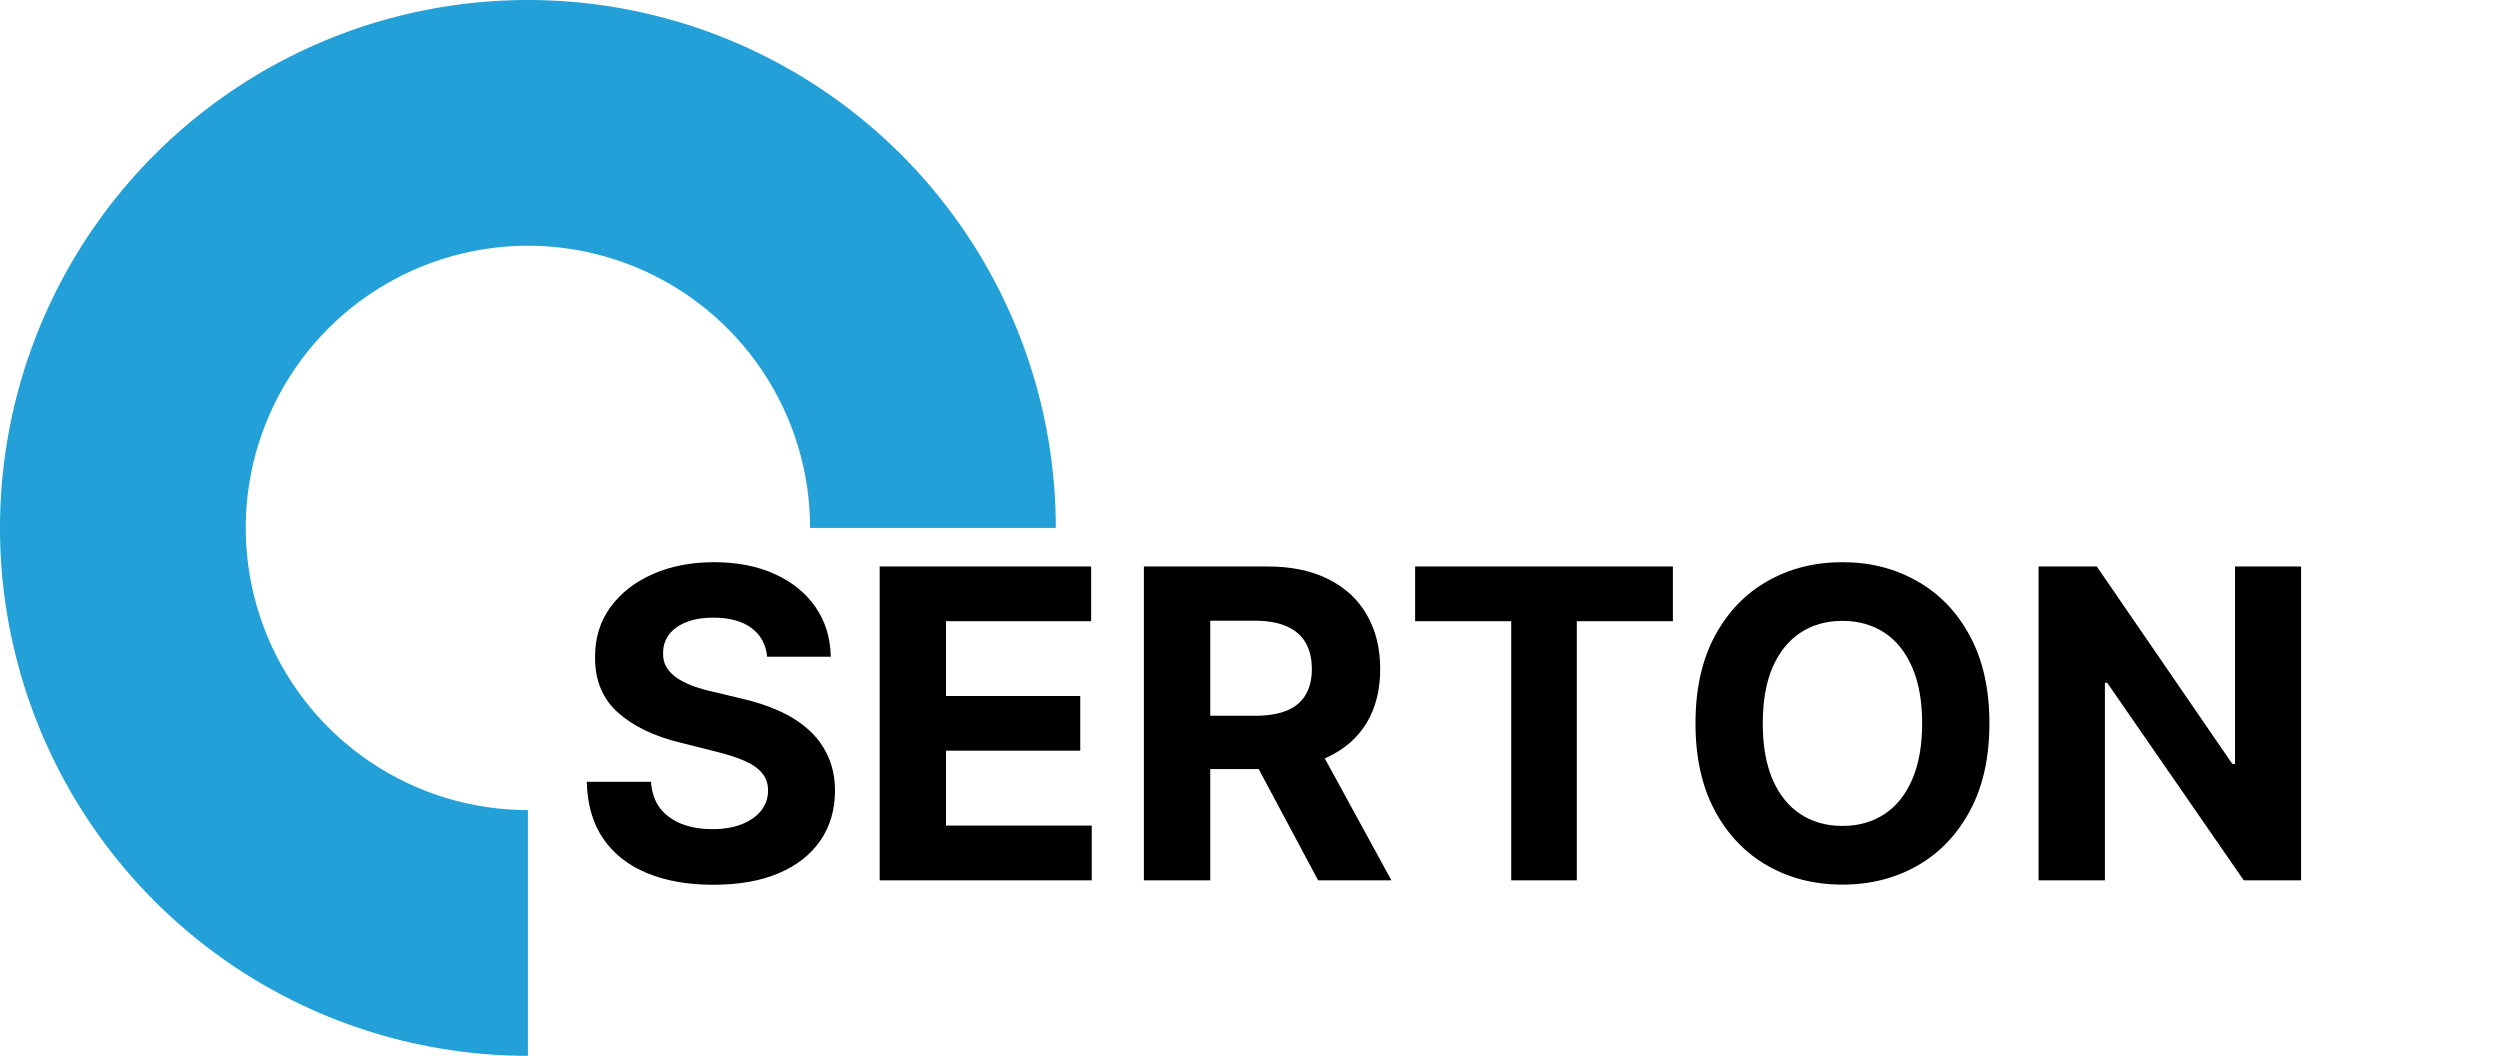 <?xml version="1.0" encoding="UTF-8"?> <svg xmlns="http://www.w3.org/2000/svg" width="869" height="367" viewBox="0 0 869 367" fill="none"><path d="M266.661 228.283C266.235 223.987 264.406 220.648 261.175 218.269C257.943 215.89 253.558 214.7 248.018 214.7C244.254 214.7 241.076 215.233 238.483 216.298C235.891 217.328 233.902 218.766 232.517 220.613C231.168 222.46 230.493 224.555 230.493 226.898C230.422 228.852 230.831 230.556 231.718 232.012C232.642 233.468 233.902 234.729 235.5 235.794C237.098 236.824 238.945 237.729 241.04 238.511C243.135 239.256 245.372 239.896 247.752 240.428L257.553 242.772C262.311 243.837 266.679 245.258 270.656 247.033C274.634 248.809 278.078 250.993 280.99 253.585C283.902 256.178 286.157 259.232 287.755 262.747C289.389 266.263 290.223 270.293 290.259 274.839C290.223 281.515 288.519 287.303 285.145 292.204C281.807 297.069 276.978 300.851 270.656 303.55C264.371 306.213 256.789 307.545 247.911 307.545C239.105 307.545 231.434 306.195 224.9 303.497C218.402 300.798 213.323 296.803 209.666 291.511C206.044 286.185 204.144 279.597 203.966 271.749H226.285C226.534 275.407 227.581 278.461 229.428 280.911C231.31 283.326 233.813 285.155 236.938 286.398C240.099 287.605 243.668 288.209 247.645 288.209C251.551 288.209 254.943 287.641 257.819 286.504C260.731 285.368 262.986 283.788 264.584 281.764C266.182 279.739 266.981 277.413 266.981 274.786C266.981 272.335 266.253 270.276 264.797 268.607C263.377 266.938 261.281 265.517 258.512 264.345C255.777 263.173 252.421 262.108 248.444 261.149L236.566 258.166C227.368 255.929 220.106 252.431 214.779 247.673C209.453 242.914 206.807 236.504 206.843 228.443C206.807 221.838 208.565 216.068 212.116 211.131C215.703 206.195 220.621 202.342 226.871 199.573C233.121 196.803 240.223 195.418 248.178 195.418C256.274 195.418 263.341 196.803 269.378 199.573C275.451 202.342 280.174 206.195 283.547 211.131C286.921 216.068 288.661 221.785 288.767 228.283H266.661ZM305.773 306V196.909H379.281V215.925H328.837V241.92H375.499V260.936H328.837V286.984H379.494V306H305.773ZM397.618 306V196.909H440.658C448.897 196.909 455.928 198.383 461.752 201.33C467.611 204.242 472.068 208.379 475.122 213.742C478.212 219.068 479.756 225.336 479.756 232.545C479.756 239.789 478.194 246.021 475.069 251.242C471.944 256.426 467.416 260.403 461.486 263.173C455.591 265.943 448.453 267.328 440.072 267.328H411.255V248.791H436.344C440.747 248.791 444.405 248.188 447.317 246.98C450.229 245.773 452.395 243.962 453.815 241.547C455.271 239.132 455.999 236.131 455.999 232.545C455.999 228.923 455.271 225.869 453.815 223.383C452.395 220.897 450.211 219.015 447.263 217.737C444.351 216.423 440.676 215.766 436.237 215.766H420.683V306H397.618ZM456.532 256.355L483.645 306H458.183L431.656 256.355H456.532ZM491.901 215.925V196.909H581.496V215.925H548.098V306H525.3V215.925H491.901ZM691.519 251.455C691.519 263.351 689.264 273.472 684.755 281.817C680.28 290.162 674.172 296.536 666.431 300.94C658.725 305.308 650.06 307.492 640.436 307.492C630.742 307.492 622.041 305.29 614.335 300.886C606.63 296.483 600.539 290.109 596.065 281.764C591.59 273.418 589.353 263.315 589.353 251.455C589.353 239.558 591.59 229.438 596.065 221.092C600.539 212.747 606.63 206.391 614.335 202.023C622.041 197.619 630.742 195.418 640.436 195.418C650.06 195.418 658.725 197.619 666.431 202.023C674.172 206.391 680.28 212.747 684.755 221.092C689.264 229.438 691.519 239.558 691.519 251.455ZM668.135 251.455C668.135 243.749 666.981 237.25 664.673 231.959C662.4 226.668 659.186 222.655 655.031 219.921C650.877 217.186 646.012 215.819 640.436 215.819C634.861 215.819 629.996 217.186 625.841 219.921C621.686 222.655 618.455 226.668 616.147 231.959C613.874 237.25 612.737 243.749 612.737 251.455C612.737 259.161 613.874 265.659 616.147 270.95C618.455 276.242 621.686 280.254 625.841 282.989C629.996 285.723 634.861 287.09 640.436 287.09C646.012 287.09 650.877 285.723 655.031 282.989C659.186 280.254 662.4 276.242 664.673 270.95C666.981 265.659 668.135 259.161 668.135 251.455ZM799.851 196.909V306H779.929L732.468 237.339H731.669V306H708.605V196.909H728.846L775.934 265.517H776.893V196.909H799.851Z" fill="black"></path><path d="M367 183.5C367 147.207 356.238 111.729 336.075 81.553C315.911 51.376 287.253 27.857 253.722 13.968C220.192 0.079 183.296 -3.554 147.701 3.526C112.105 10.606 79.409 28.083 53.746 53.746C28.083 79.409 10.606 112.105 3.526 147.701C-3.554 183.296 0.079 220.192 13.968 253.722C27.857 287.253 51.376 315.911 81.553 336.075C111.729 356.238 147.207 367 183.5 367L183.5 281.586C164.1 281.586 145.136 275.834 129.006 265.056C112.876 254.278 100.304 238.959 92.88 221.036C85.456 203.113 83.514 183.391 87.298 164.364C91.083 145.337 100.425 127.86 114.142 114.142C127.86 100.425 145.337 91.083 164.364 87.298C183.391 83.514 203.113 85.456 221.036 92.88C238.959 100.304 254.278 112.876 265.056 129.006C275.834 145.136 281.586 164.1 281.586 183.5H367Z" fill="#23A0D8"></path></svg> 